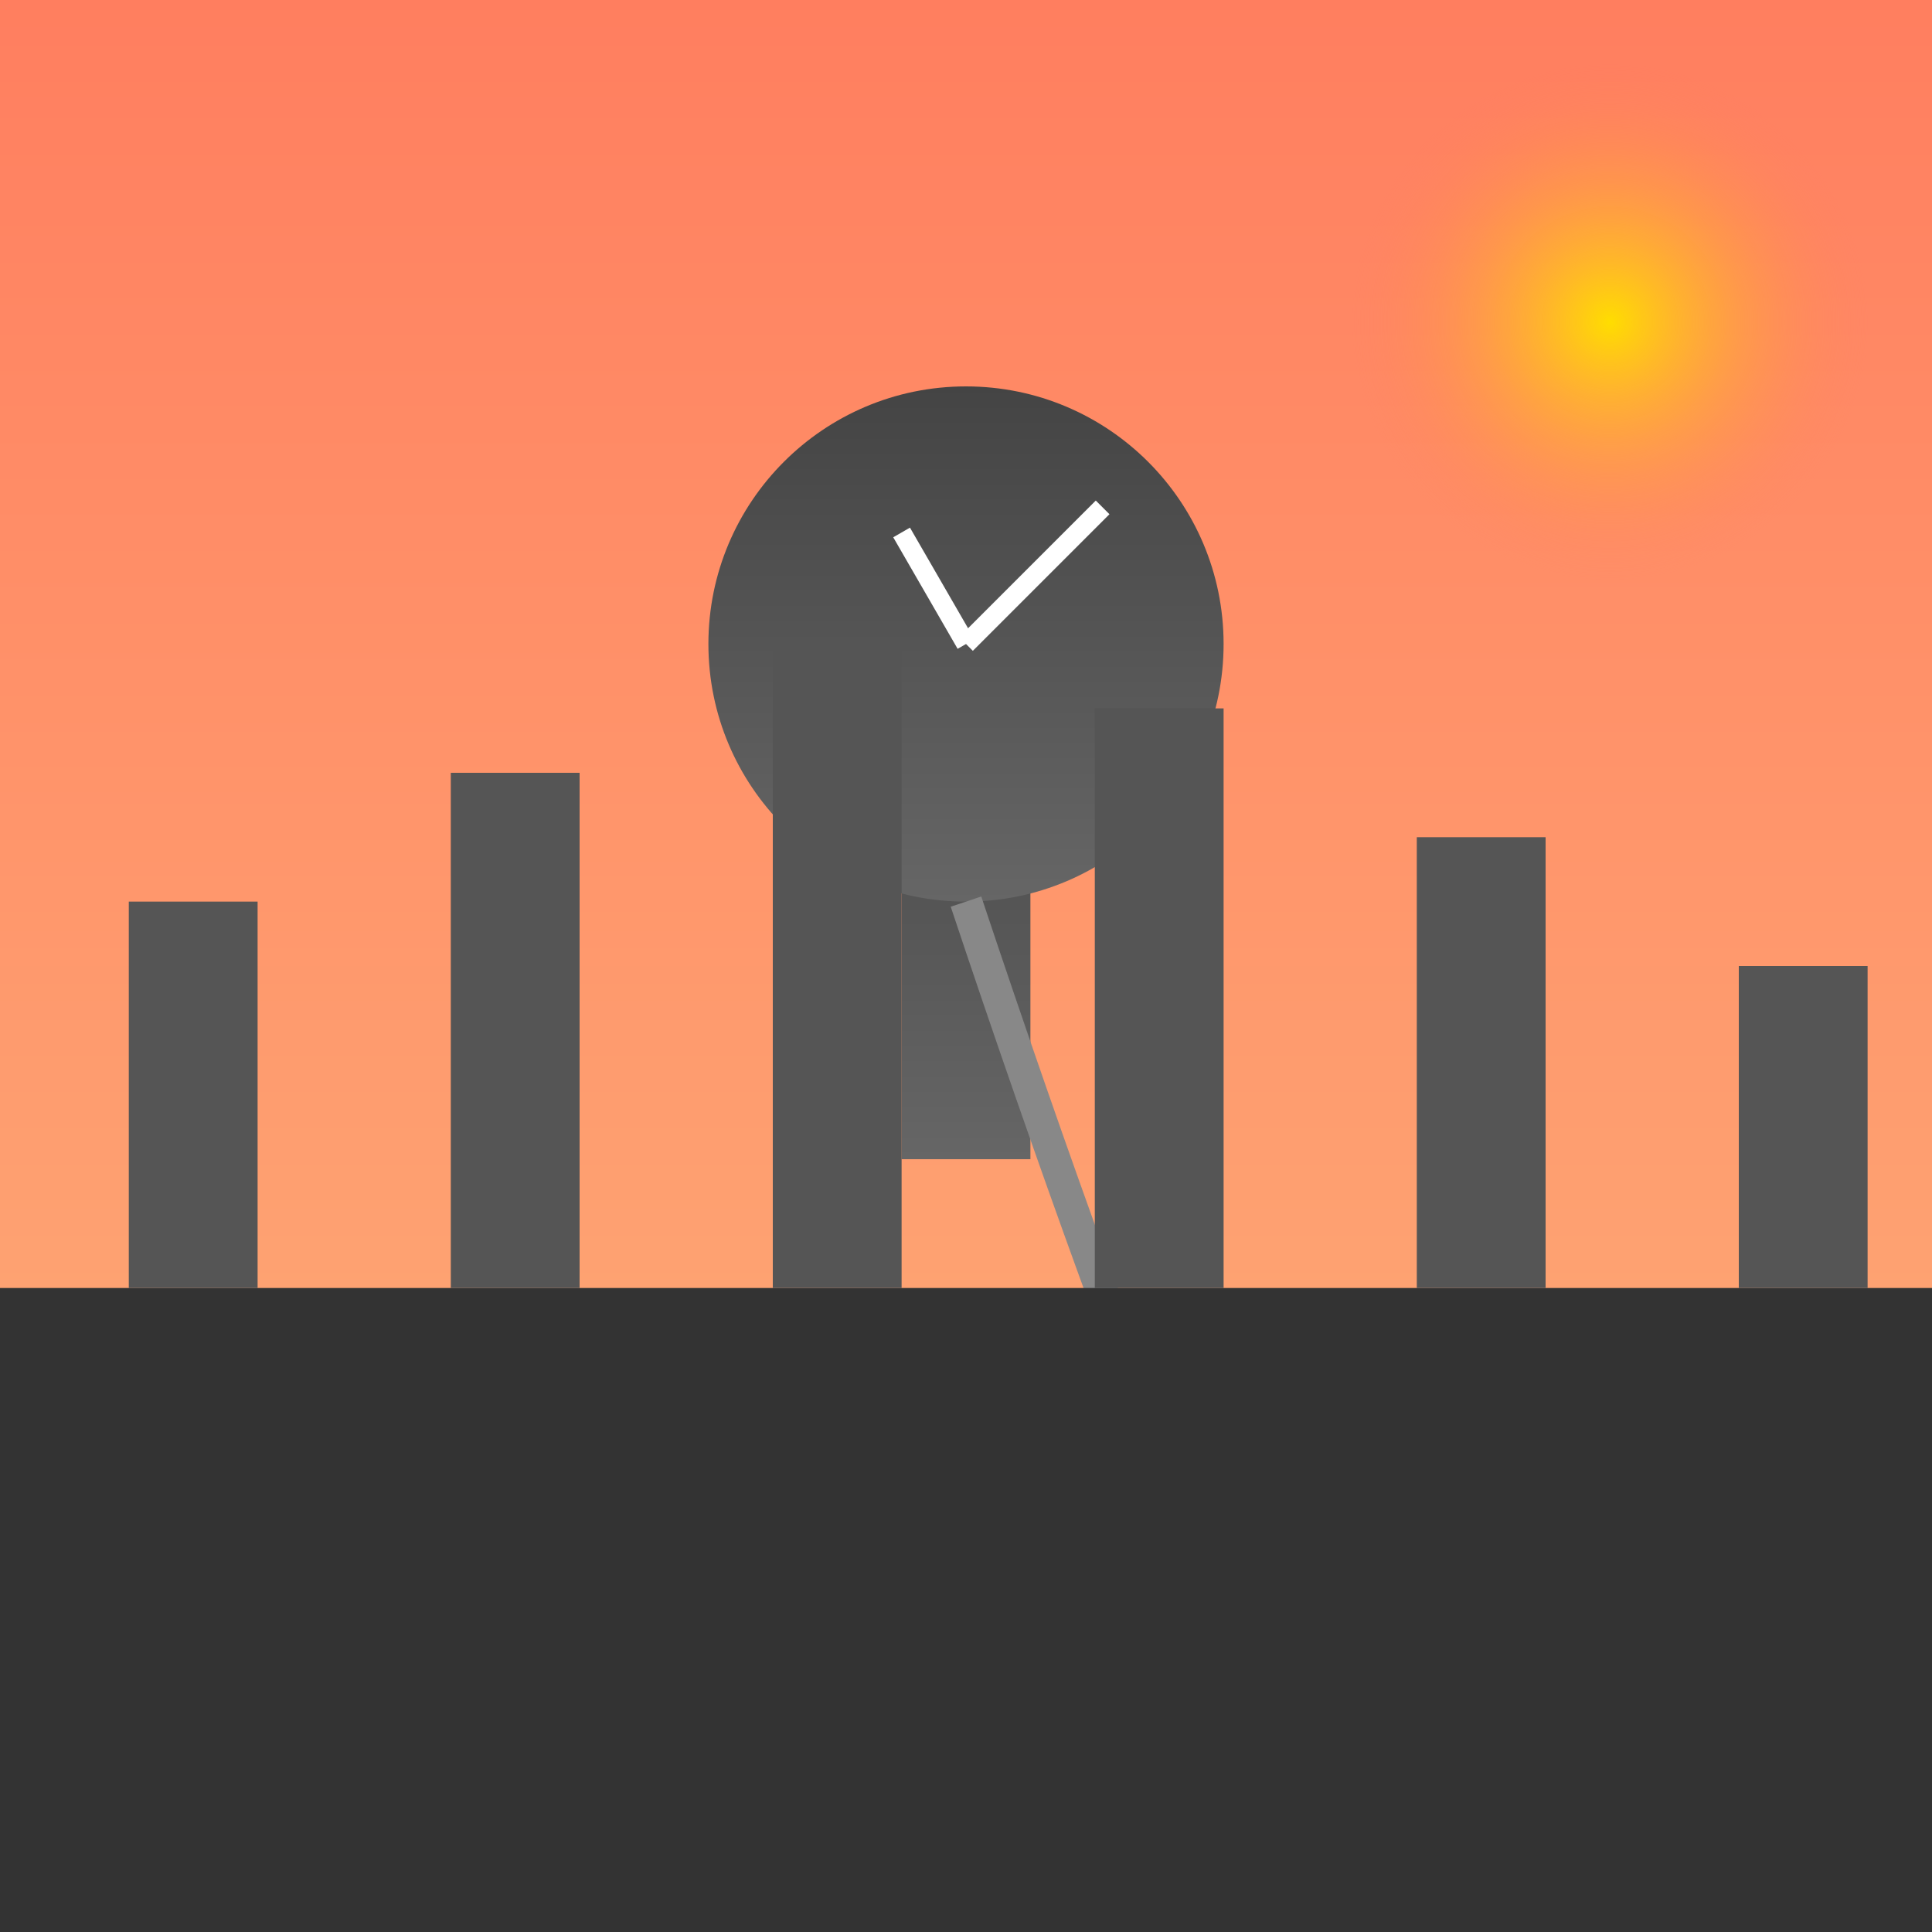 <svg viewBox="0 0 300 300" xmlns="http://www.w3.org/2000/svg">
  <rect x="0" y="0" width="300" height="300" fill="#808080" stroke="none"/>
  <defs>
    <linearGradient id="skyGradient" x1="0" y1="0" x2="0" y2="1">
      <stop offset="0%" style="stop-color:#ff7e5f;stop-opacity:1"/>
      <stop offset="100%" style="stop-color:#feb47b;stop-opacity:1"/>
    </linearGradient>
    <linearGradient id="clockGradient" x1="0" y1="0" x2="0" y2="1">
      <stop offset="0%" style="stop-color:#444;stop-opacity:1"/>
      <stop offset="100%" style="stop-color:#666;stop-opacity:1"/>
    </linearGradient>
    <radialGradient id="sunGradient" cx="0.5" cy="0.5" r="0.5">
      <stop offset="0%" style="stop-color:#ffdd00;stop-opacity:1"/>
      <stop offset="100%" style="stop-color:#ff7e5f;stop-opacity:0"/>
    </radialGradient>
  </defs>
  <rect width="300" height="300" fill="url(#skyGradient)"/>
  <circle cx="250" cy="50" r="40" fill="url(#sunGradient)"/>
  <g transform="translate(150,100)">
    <rect x="-10" y="0" width="20" height="80" fill="url(#clockGradient)"/>
    <circle cx="0" cy="0" r="40" fill="url(#clockGradient)"/>
    <line x1="0" y1="0" x2="0" y2="-30" stroke="#fff" stroke-width="3" transform="rotate(45)"/>
    <line x1="0" y1="0" x2="0" y2="-20" stroke="#fff" stroke-width="3" transform="rotate(-30)"/>
    <path d="M0,40 Q20,100 40,150 T80,200" fill="none" stroke="#888" stroke-width="5"/>
  </g>
  <g transform="translate(0,200)">
    <rect x="0" y="0" width="300" height="100" fill="#333"/>
    <rect x="20" y="-60" width="20" height="60" fill="#555"/>
    <rect x="70" y="-80" width="20" height="80" fill="#555"/>
    <rect x="120" y="-100" width="20" height="100" fill="#555"/>
    <rect x="170" y="-90" width="20" height="90" fill="#555"/>
    <rect x="220" y="-70" width="20" height="70" fill="#555"/>
    <rect x="270" y="-50" width="20" height="50" fill="#555"/>
  </g>
</svg>